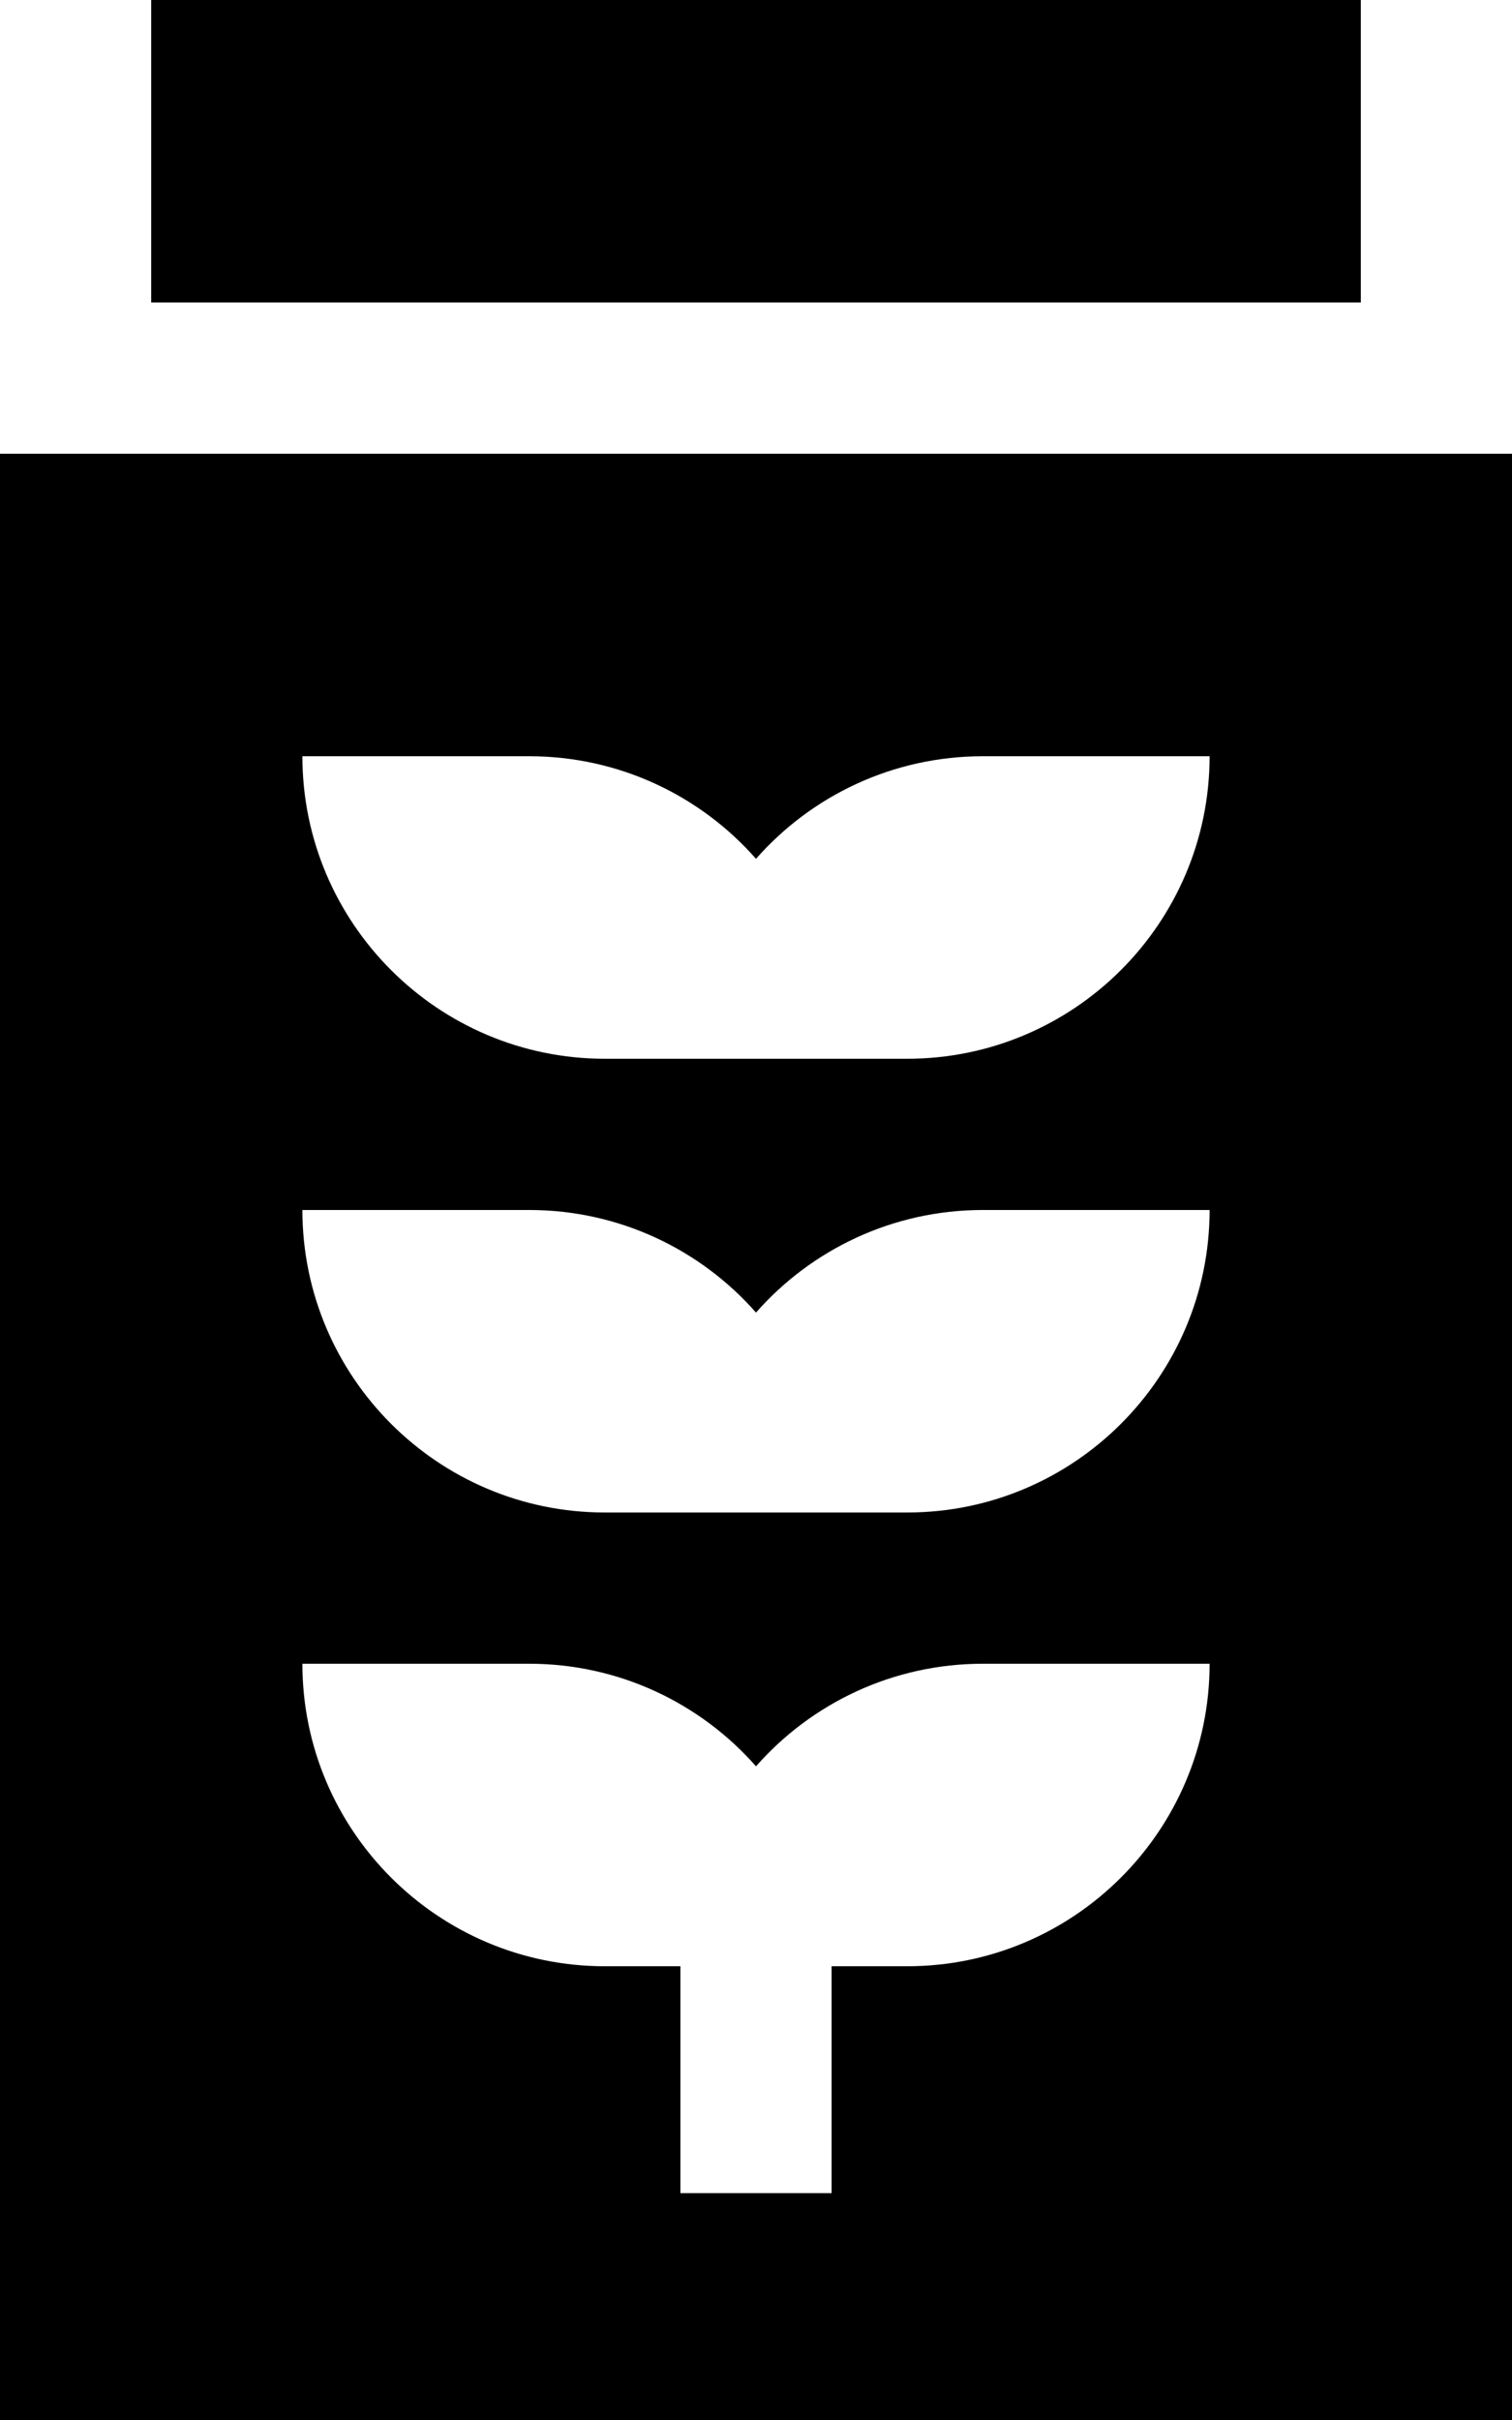 <svg xmlns="http://www.w3.org/2000/svg" viewBox="0 0 320 512"><!--! Font Awesome Pro 6.5.2 by @fontawesome - https://fontawesome.com License - https://fontawesome.com/license (Commercial License) Copyright 2024 Fonticons, Inc. --><path d="M32 0H288V64H32V0zM0 96H320V512H0V96zM192 320c35.3 0 64-28.7 64-64H208c-19.1 0-36.3 8.4-48 21.7c-11.7-13.3-28.9-21.7-48-21.7H64c0 35.3 28.7 64 64 64h16 32 16zm0-96c35.3 0 64-28.7 64-64H208c-19.1 0-36.3 8.4-48 21.7c-11.7-13.3-28.9-21.7-48-21.7H64c0 35.3 28.7 64 64 64h16 32 16zm0 192c35.3 0 64-28.7 64-64H208c-19.1 0-36.3 8.4-48 21.7c-11.7-13.3-28.9-21.7-48-21.7H64c0 35.3 28.7 64 64 64h16v32 16h32V448 416h16z"/></svg>